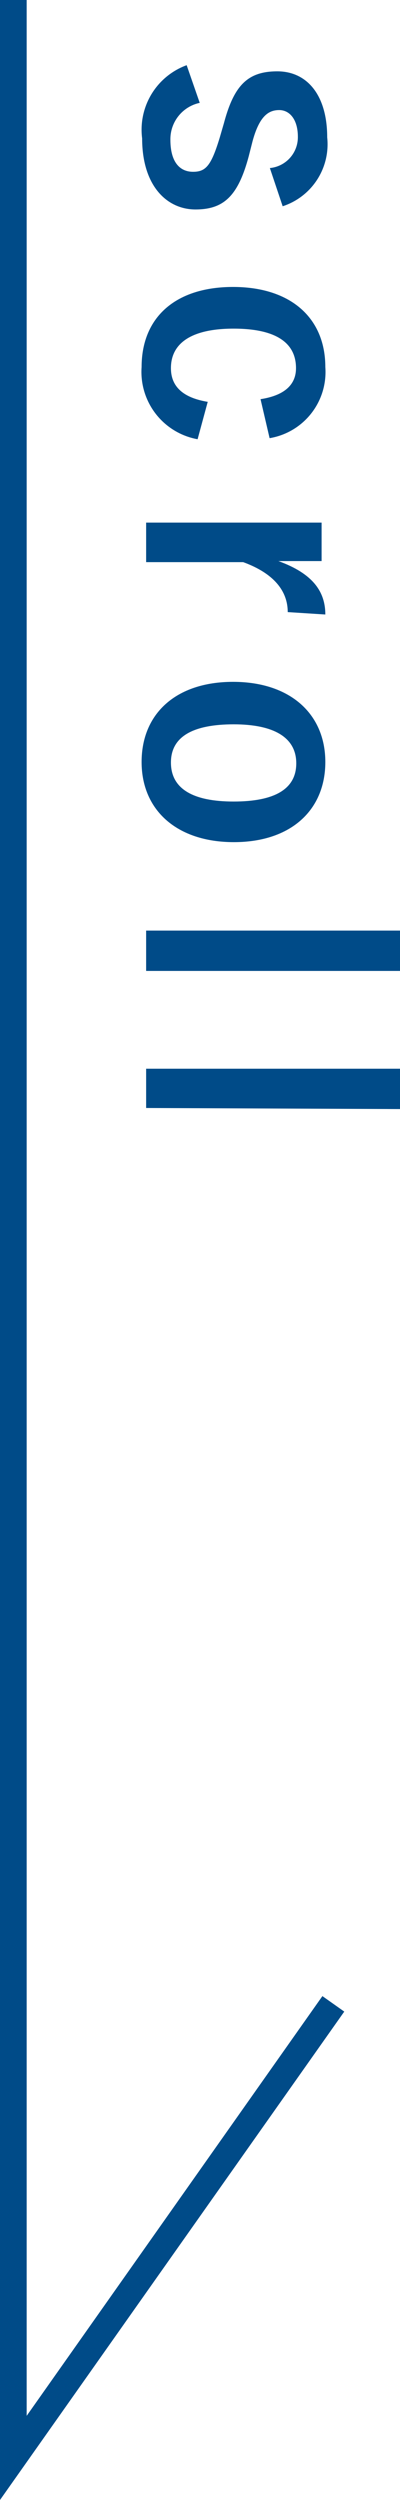 <svg xmlns="http://www.w3.org/2000/svg" viewBox="0 0 15 93.57"><defs><style>.cls-1{fill:#004b88;}</style></defs><g id="レイヤー_2" data-name="レイヤー 2"><g id="レイヤー_1-2" data-name="レイヤー 1"><g id="レイヤー_2-2" data-name="レイヤー 2"><g id="レイヤー_1-2-2" data-name="レイヤー 1-2"><polygon class="cls-1" points="0 93.57 0 0 1 0 1 90.42 12.09 74.71 12.91 75.29 0 93.57"/><path class="cls-1" d="M10.12,6.29a1.16,1.16,0,0,0,1.05-1.17c0-.65-.31-1-.7-1s-.74.21-1,1.17l-.14.55c-.4,1.5-.94,2-2,2s-2-.87-2-2.66A2.57,2.57,0,0,1,7,2.44l.49,1.41a1.39,1.39,0,0,0-1.1,1.38c0,.86.37,1.2.85,1.2s.68-.23,1-1.28L8.4,4.6c.38-1.42.9-1.93,2-1.93s1.87.87,1.87,2.47A2.44,2.44,0,0,1,10.6,7.72Z"/><path class="cls-1" d="M9.77,14.94c.91-.14,1.33-.55,1.33-1.16,0-1-.83-1.48-2.34-1.48s-2.35.5-2.35,1.48c0,.7.47,1.11,1.38,1.26l-.38,1.4a2.56,2.56,0,0,1-2.1-2.7c0-1.87,1.28-3,3.43-3s3.46,1.15,3.46,3a2.51,2.51,0,0,1-2.09,2.66Z"/><path class="cls-1" d="M10.79,22.91c0-.79-.52-1.45-1.67-1.87H5.48V19.56h6.58V21H10.44c1.3.47,1.76,1.15,1.76,2Z"/><path class="cls-1" d="M8.77,31.52c-2.13,0-3.46-1.19-3.46-3s1.29-3,3.43-3,3.46,1.2,3.46,3S10.91,31.52,8.77,31.52Zm0-4.41c-1.52,0-2.36.45-2.36,1.43S7.23,30,8.76,30s2.35-.46,2.35-1.43-.84-1.46-2.35-1.46Z"/><path class="cls-1" d="M5.48,36.34V34.83H15v1.51Z"/><path class="cls-1" d="M5.48,41.47V40H15v1.51Z"/></g></g></g></g></svg>